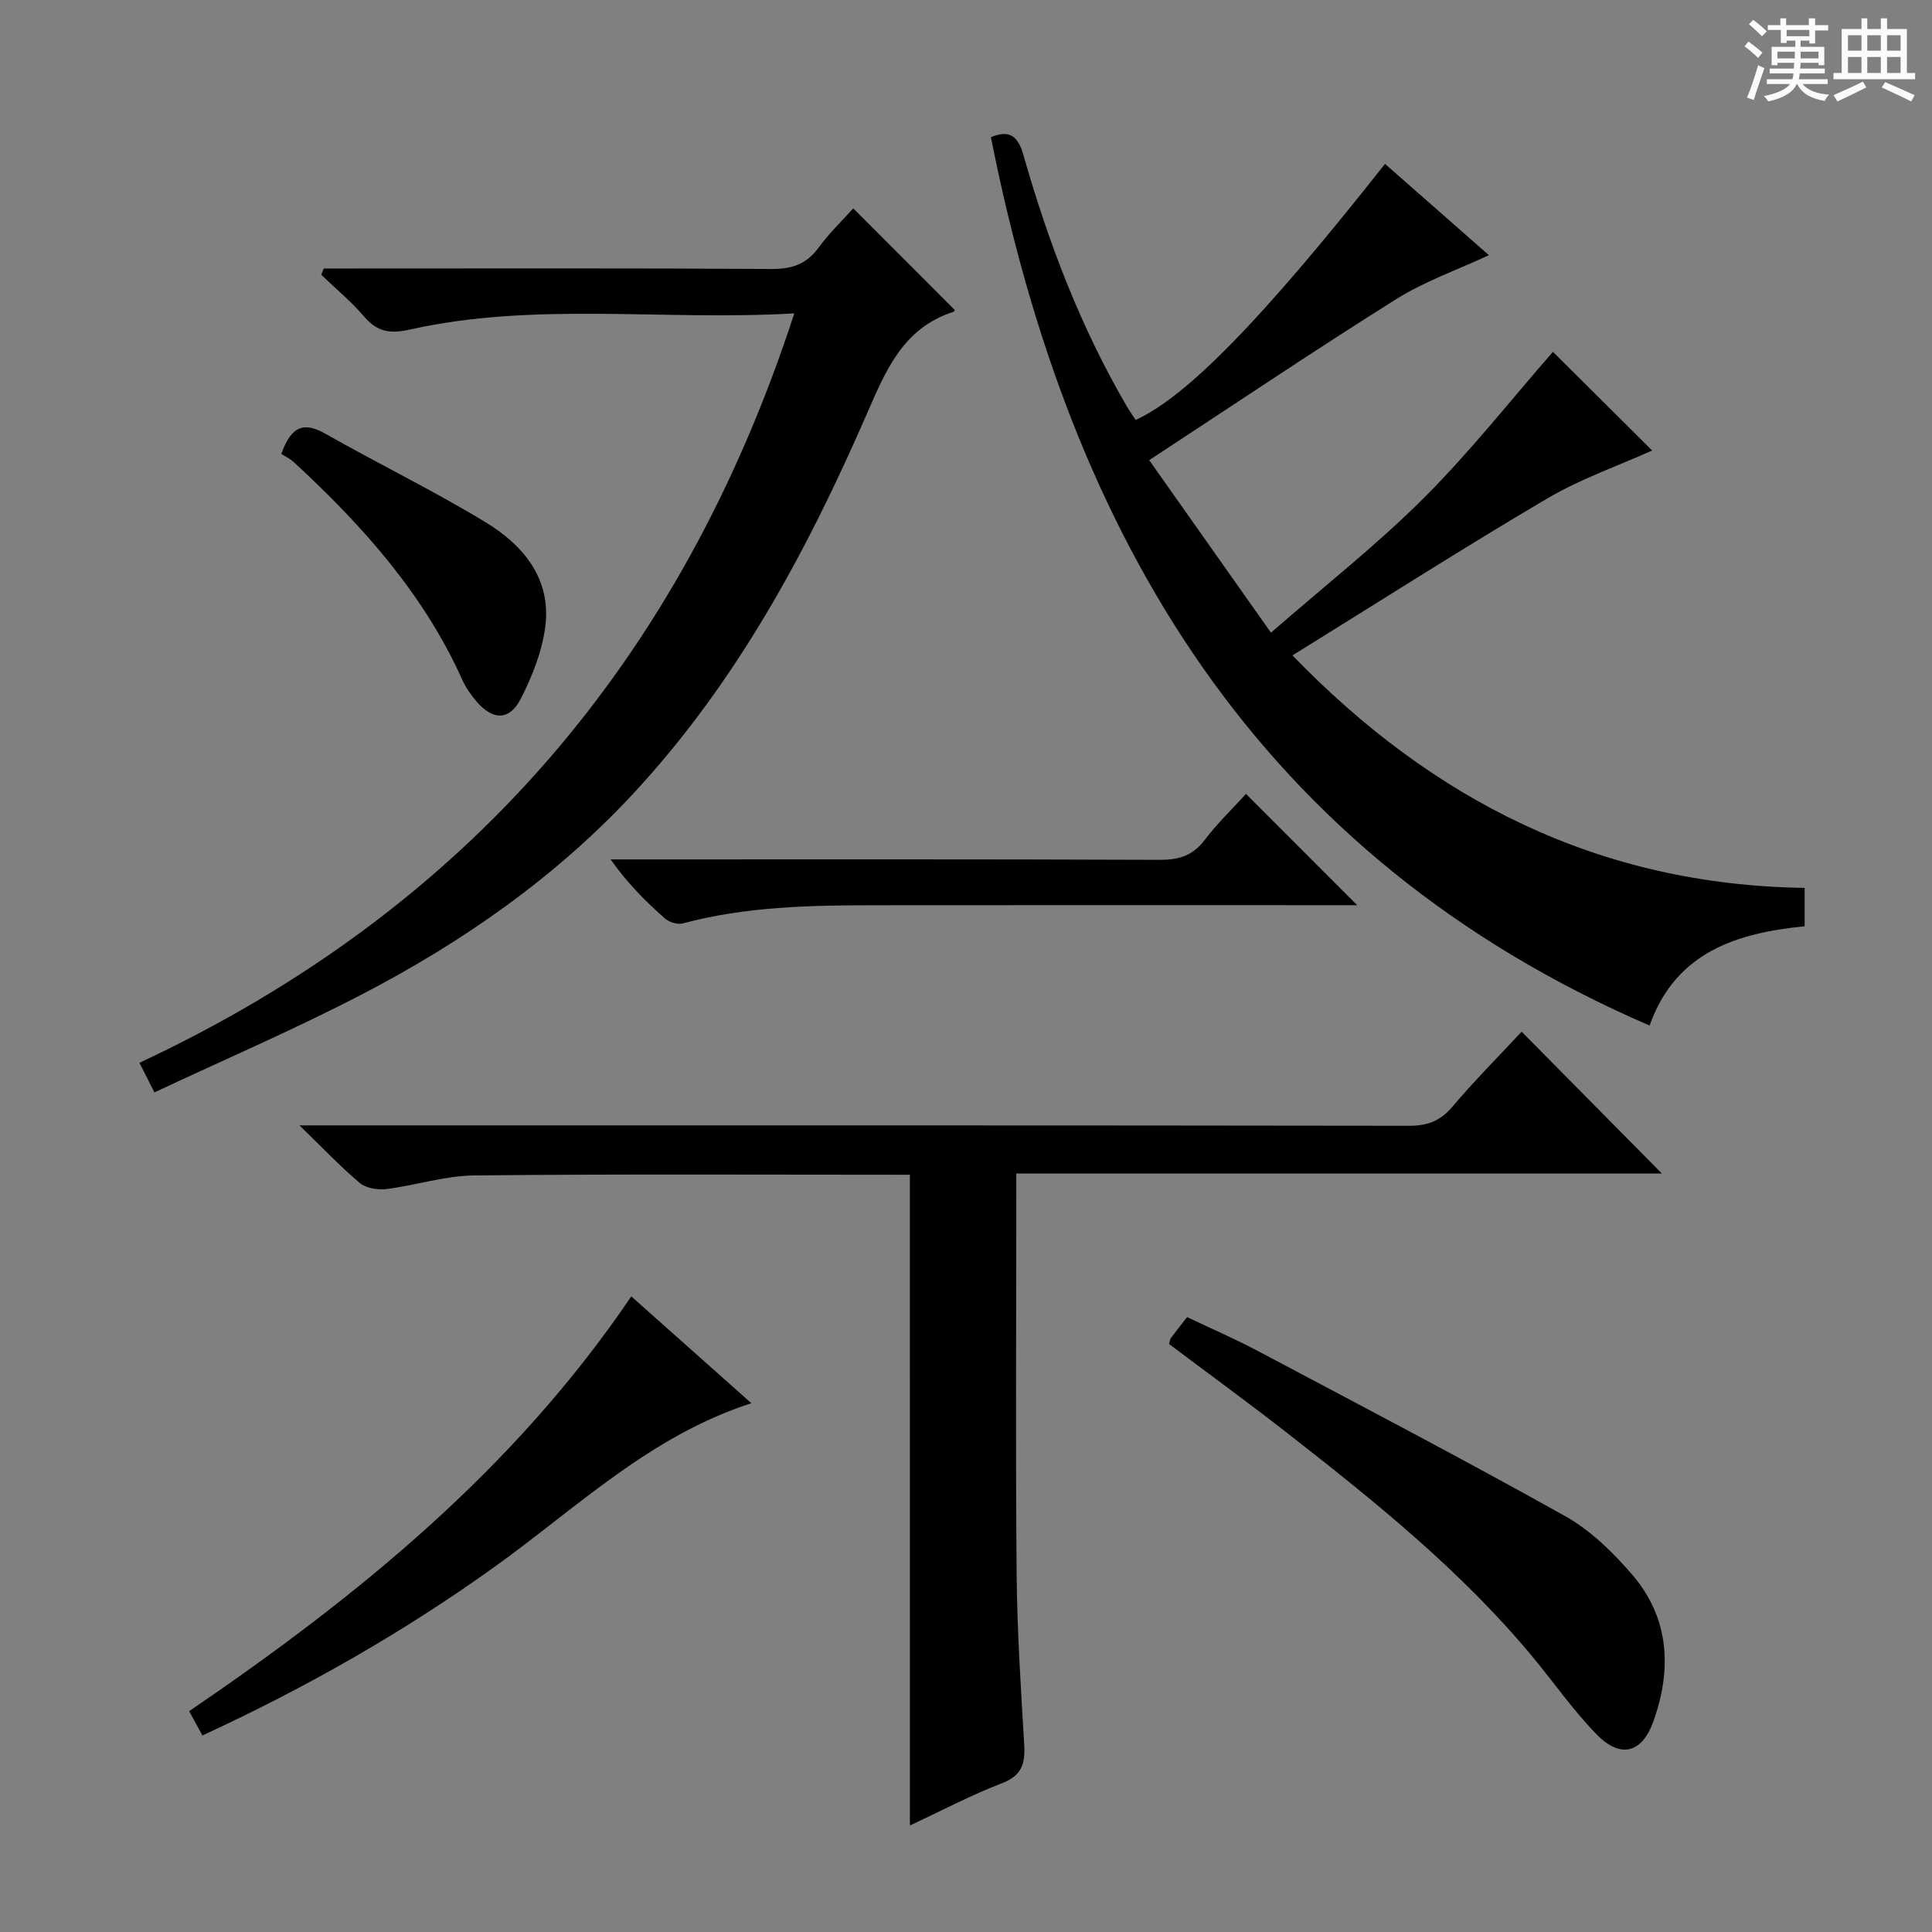 <svg enable-background="new 0 0 400 400" viewBox="0 0 400 400" xmlns="http://www.w3.org/2000/svg"><rect x="0" y="0" width="400" height="400" fill="#808080" stroke="none"/><path d="m361.2 9.6.8-1c.9.7 1.9 1.4 2.9 2.3l-.9 1.1c-1-1-2-1.8-2.8-2.4zm.5 10.6c.9-2.1 1.6-4.3 2.3-6.7.4.2.8.4 1.3.6-.7 2.1-1.5 4.3-2.2 6.6zm.4-15.2.9-.9c1 .8 2 1.6 2.8 2.4l-1 1c-.9-.9-1.8-1.7-2.7-2.5zm12.5-1.2h1.2v1.4h2.7v1.1h-2.7v2.7h-1.2v-.6h-1.8v1.3h4.9v3.8h-1.2v-.5h-3.7c0 .4-.1.9-.1 1.2h5.1v1h-5.2c0 .5-.1.9-.2 1.2h6v1h-5.2c1.1 1.3 2.9 2 5.5 2.2-.4.4-.7.8-.9 1.3-2.9-.5-4.8-1.6-5.7-3.5h-.1c-.8 1.7-2.7 2.9-5.9 3.6-.2-.4-.6-.8-.9-1.1 2.8-.6 4.6-1.4 5.4-2.5h-4.8v-1h5.3c.1-.3.2-.7.2-1.2h-4.9v-1h5c0-.4 0-.8.1-1.2h-3.5v.5h-1.2v-3.8h4.9v-1.3h-1.8v.5h-1.2v-2.7h-2.7v-1h2.6v-1.4h1.2v1.4h4.7v-1.4zm-6.6 8.3h3.6c0-.4 0-.9 0-1.4h-3.6zm1.9-4.6h4.7v-1.3h-4.7zm6.6 3.2h-3.7v1.4h3.7z" fill="#fafbfa"/><path d="m385.3 3.8h1.3v2.2h2.8v-2.2h1.3v2.2h4.1v9.1h1.7v1.3h-16.9v-1.3h1.7v-9.1h4.1v-2.2zm.4 13.1.7 1.2c-1.8.9-3.8 1.9-6 2.9-.2-.4-.5-.8-.8-1.3 2.3-1 4.3-1.9 6.1-2.8zm-3.1-6.4h2.8v-3.2h-2.8zm0 4.6h2.8v-3.3h-2.8zm4-4.6h2.8v-3.2h-2.8zm0 4.6h2.8v-3.3h-2.8zm3.7 1.9c2.1.9 4.1 1.8 6.1 2.7l-.7 1.3c-2.2-1.1-4.2-2-6.1-2.9zm3.2-9.7h-2.8v3.2h2.8zm-2.8 7.8h2.8v-3.3h-2.8z" fill="#fafbfa"/><g fill="#010000"><path d="m341.53 212.33c-81.23-35.12-119.98-101.17-136.37-183.92 3.99-1.7 5.67-.04 6.74 3.72 5.15 18.11 11.84 35.62 21.36 51.94.58 1 1.26 1.94 1.87 2.88 10.75-4.95 26.32-20.96 51.62-53.02 7.34 6.46 14.68 12.9 21.51 18.9-6.47 3.02-13.24 5.38-19.17 9.09-16.9 10.6-33.45 21.75-51.16 33.35 8.02 11.36 16.18 22.93 25.21 35.72 11.09-9.68 21.93-18.18 31.61-27.85 9.62-9.6 18.08-20.36 26.77-30.3 6.74 6.71 13.89 13.82 20.54 20.43-6.97 3.14-14.8 5.86-21.8 9.98-17.6 10.37-34.82 21.39-52.67 32.44 28.96 29.94 63.44 47.53 106.04 48.14v7.94c-13.86 1.41-26.65 5.19-32.1 20.56z"/><path d="m188.38 243.22c-30.25 0-60.23-.17-90.2.14-6.07.06-12.09 2.06-18.18 2.82-1.79.22-4.2-.17-5.51-1.26-4.02-3.37-7.63-7.22-12.49-11.92h6.83c74.29 0 148.58-.03 222.87.08 3.82.01 6.49-.97 8.99-3.93 4.61-5.45 9.67-10.52 14.35-15.55 9.76 9.87 19.38 19.6 29.04 29.37-44.02 0-88.52 0-133.67 0v5.9c0 25.65-.16 51.3.07 76.95.11 11.79.87 23.58 1.57 35.35.23 3.88-.41 6.41-4.55 8-6.46 2.49-12.63 5.75-19.11 8.78-.01-45.02-.01-89.65-.01-134.73z"/><path d="m164.45 64.88c-27.23 1.59-53.64-2.47-79.63 3.36-4.18.94-6.79.42-9.5-2.77-2.65-3.11-5.86-5.74-8.82-8.59.18-.43.36-.86.54-1.29h5.17c29.16 0 58.32-.09 87.48.1 4.23.03 7.26-.96 9.79-4.42 2.23-3.05 5-5.7 7.18-8.13 7.17 7.17 14.05 14.06 21 21.02.06-.09-.07.34-.31.42-10.5 3.39-14.04 12.31-18.02 21.43-12.28 28.17-26.78 55.07-47.83 77.88-16.23 17.58-35.58 31.09-56.67 42.04-13.83 7.18-28.17 13.35-42.86 20.24-1.25-2.48-2.08-4.12-3.1-6.13 67.77-31.67 112.22-83.4 135.58-155.16z"/><path d="m242.04 278.26c.2-.66.21-1.02.39-1.25.99-1.32 2.02-2.62 3.35-4.32 4.88 2.33 9.88 4.49 14.67 7.03 21.25 11.27 42.56 22.42 63.55 34.15 5.23 2.92 9.85 7.42 13.82 12.01 7.79 9 8.39 19.58 4.51 30.47-2.34 6.59-6.76 7.82-11.68 2.82-4.87-4.95-8.87-10.75-13.32-16.11-14.87-17.94-32.93-32.4-51.17-46.64-7.98-6.21-16.14-12.16-24.12-18.16z"/><path d="m130.7 268.4c8.51 7.58 16.55 14.73 24.86 22.12-20.95 6.76-36.12 21.63-53.03 33.78-18.94 13.6-39.08 25.07-60.62 35.01-.94-1.72-1.77-3.26-2.74-5.03 34.91-23.79 67.3-50.07 91.53-85.88z"/><path d="m257.97 164.37c7.83 7.83 15.29 15.3 23.02 23.04-1.59 0-3.33 0-5.07 0-31.66 0-63.31-.03-94.97.01-13.3.02-26.59.27-39.59 3.76-1.1.3-2.86-.27-3.75-1.06-3.97-3.53-7.74-7.28-11.19-12.19h5.1c36.15 0 72.31-.06 108.46.09 3.98.02 6.9-.79 9.4-4.07 2.7-3.55 5.96-6.69 8.59-9.58z"/><path d="m58.25 93.98c2.14-6.08 4.9-6.58 9.19-4.14 10.96 6.22 22.33 11.75 33.1 18.29 7.82 4.75 13.65 11.72 12.35 21.67-.67 5.11-2.7 10.24-5.07 14.87-2.33 4.55-5.76 4.5-9.11.62-1.18-1.37-2.26-2.91-3-4.55-8.01-17.82-20.71-31.98-34.85-45.03-.84-.78-1.94-1.29-2.61-1.73z"/></g></svg>